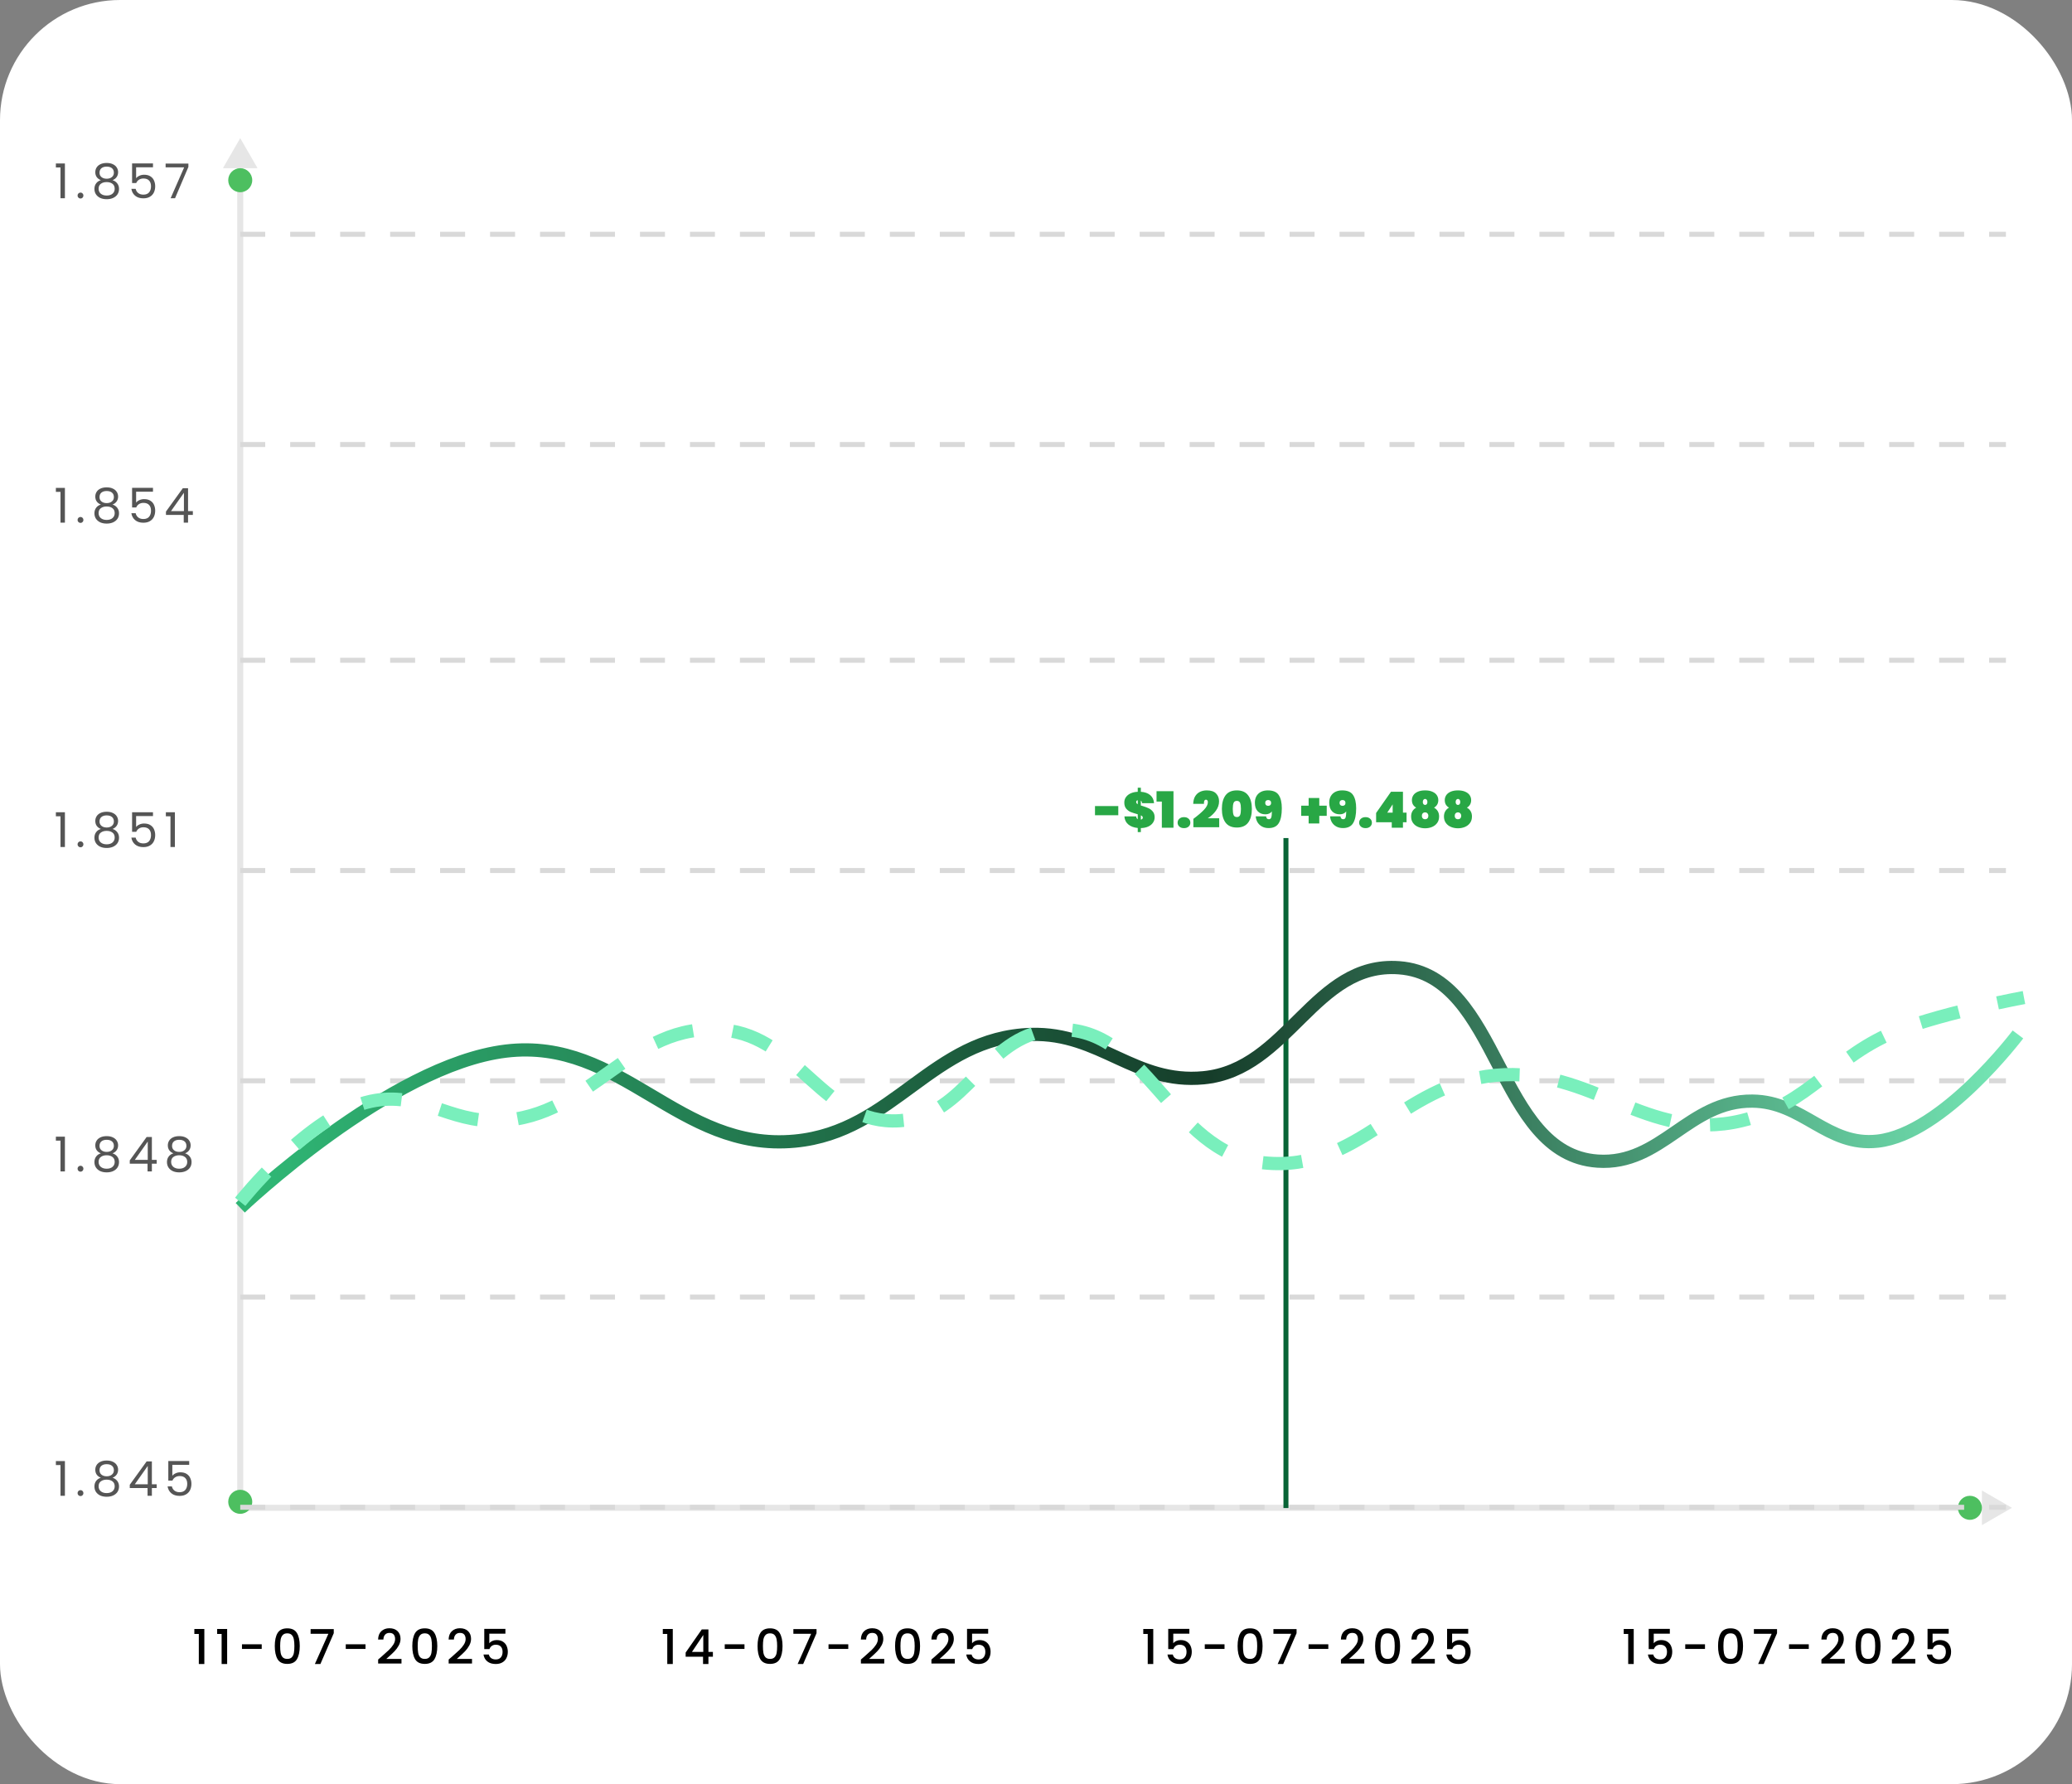<svg width="345" height="297" viewBox="0 0 345 297" fill="none" xmlns="http://www.w3.org/2000/svg">
<rect x="0" y="0" width="345" height="297" fill="#808080" stroke="none"/>
<rect width="345" height="297" rx="20" fill="white"/>
<path d="M9.304 243.88V243.216H10.808V249H10.072V243.88H9.304ZM13.411 249.048C13.272 249.048 13.155 249 13.059 248.904C12.963 248.808 12.915 248.691 12.915 248.552C12.915 248.413 12.963 248.296 13.059 248.2C13.155 248.104 13.272 248.056 13.411 248.056C13.544 248.056 13.656 248.104 13.746 248.2C13.842 248.296 13.89 248.413 13.89 248.552C13.89 248.691 13.842 248.808 13.746 248.904C13.656 249 13.544 249.048 13.411 249.048ZM16.794 245.992C16.495 245.875 16.266 245.704 16.106 245.48C15.946 245.256 15.866 244.984 15.866 244.664C15.866 244.376 15.938 244.117 16.082 243.888C16.226 243.653 16.439 243.469 16.722 243.336C17.01 243.197 17.357 243.128 17.762 243.128C18.168 243.128 18.512 243.197 18.794 243.336C19.082 243.469 19.298 243.653 19.442 243.888C19.591 244.117 19.666 244.376 19.666 244.664C19.666 244.973 19.584 245.245 19.418 245.48C19.253 245.709 19.026 245.88 18.738 245.992C19.069 246.093 19.33 246.272 19.522 246.528C19.72 246.779 19.818 247.083 19.818 247.44C19.818 247.787 19.733 248.091 19.562 248.352C19.392 248.608 19.149 248.808 18.834 248.952C18.525 249.091 18.168 249.16 17.762 249.16C17.357 249.16 17 249.091 16.69 248.952C16.386 248.808 16.149 248.608 15.978 248.352C15.807 248.091 15.722 247.787 15.722 247.44C15.722 247.083 15.818 246.776 16.01 246.52C16.202 246.264 16.463 246.088 16.794 245.992ZM18.962 244.752C18.962 244.427 18.855 244.176 18.642 244C18.429 243.824 18.136 243.736 17.762 243.736C17.394 243.736 17.104 243.824 16.89 244C16.677 244.176 16.57 244.429 16.57 244.76C16.57 245.059 16.68 245.299 16.898 245.48C17.122 245.661 17.41 245.752 17.762 245.752C18.119 245.752 18.407 245.661 18.626 245.48C18.85 245.293 18.962 245.051 18.962 244.752ZM17.762 246.312C17.367 246.312 17.045 246.405 16.794 246.592C16.544 246.773 16.418 247.048 16.418 247.416C16.418 247.757 16.538 248.032 16.778 248.24C17.023 248.448 17.352 248.552 17.762 248.552C18.173 248.552 18.498 248.448 18.738 248.24C18.978 248.032 19.098 247.757 19.098 247.416C19.098 247.059 18.976 246.787 18.73 246.6C18.485 246.408 18.162 246.312 17.762 246.312ZM21.609 247.712V247.16L24.417 243.272H25.289V247.08H26.089V247.712H25.289V249H24.569V247.712H21.609ZM24.601 244.032L22.449 247.08H24.601V244.032ZM31.504 243.848H28.696V245.672C28.819 245.501 29 245.363 29.24 245.256C29.48 245.144 29.739 245.088 30.016 245.088C30.459 245.088 30.819 245.181 31.096 245.368C31.374 245.549 31.571 245.787 31.688 246.08C31.811 246.368 31.872 246.675 31.872 247C31.872 247.384 31.8 247.728 31.656 248.032C31.512 248.336 31.291 248.576 30.992 248.752C30.699 248.928 30.334 249.016 29.896 249.016C29.336 249.016 28.883 248.872 28.536 248.584C28.19 248.296 27.979 247.912 27.904 247.432H28.616C28.686 247.736 28.832 247.973 29.056 248.144C29.28 248.315 29.563 248.4 29.904 248.4C30.326 248.4 30.643 248.275 30.856 248.024C31.07 247.768 31.176 247.432 31.176 247.016C31.176 246.6 31.07 246.28 30.856 246.056C30.643 245.827 30.328 245.712 29.912 245.712C29.63 245.712 29.382 245.781 29.168 245.92C28.96 246.053 28.808 246.237 28.712 246.472H28.024V243.208H31.504V243.848Z" fill="#555555"/>
<path d="M9.304 189.88V189.216H10.808V195H10.072V189.88H9.304ZM13.411 195.048C13.272 195.048 13.155 195 13.059 194.904C12.963 194.808 12.915 194.691 12.915 194.552C12.915 194.413 12.963 194.296 13.059 194.2C13.155 194.104 13.272 194.056 13.411 194.056C13.544 194.056 13.656 194.104 13.746 194.2C13.842 194.296 13.89 194.413 13.89 194.552C13.89 194.691 13.842 194.808 13.746 194.904C13.656 195 13.544 195.048 13.411 195.048ZM16.794 191.992C16.495 191.875 16.266 191.704 16.106 191.48C15.946 191.256 15.866 190.984 15.866 190.664C15.866 190.376 15.938 190.117 16.082 189.888C16.226 189.653 16.439 189.469 16.722 189.336C17.01 189.197 17.357 189.128 17.762 189.128C18.168 189.128 18.512 189.197 18.794 189.336C19.082 189.469 19.298 189.653 19.442 189.888C19.591 190.117 19.666 190.376 19.666 190.664C19.666 190.973 19.584 191.245 19.418 191.48C19.253 191.709 19.026 191.88 18.738 191.992C19.069 192.093 19.33 192.272 19.522 192.528C19.72 192.779 19.818 193.083 19.818 193.44C19.818 193.787 19.733 194.091 19.562 194.352C19.392 194.608 19.149 194.808 18.834 194.952C18.525 195.091 18.168 195.16 17.762 195.16C17.357 195.16 17 195.091 16.69 194.952C16.386 194.808 16.149 194.608 15.978 194.352C15.807 194.091 15.722 193.787 15.722 193.44C15.722 193.083 15.818 192.776 16.01 192.52C16.202 192.264 16.463 192.088 16.794 191.992ZM18.962 190.752C18.962 190.427 18.855 190.176 18.642 190C18.429 189.824 18.136 189.736 17.762 189.736C17.394 189.736 17.104 189.824 16.89 190C16.677 190.176 16.57 190.429 16.57 190.76C16.57 191.059 16.68 191.299 16.898 191.48C17.122 191.661 17.41 191.752 17.762 191.752C18.119 191.752 18.407 191.661 18.626 191.48C18.85 191.293 18.962 191.051 18.962 190.752ZM17.762 192.312C17.367 192.312 17.045 192.405 16.794 192.592C16.544 192.773 16.418 193.048 16.418 193.416C16.418 193.757 16.538 194.032 16.778 194.24C17.023 194.448 17.352 194.552 17.762 194.552C18.173 194.552 18.498 194.448 18.738 194.24C18.978 194.032 19.098 193.757 19.098 193.416C19.098 193.059 18.976 192.787 18.73 192.6C18.485 192.408 18.162 192.312 17.762 192.312ZM21.609 193.712V193.16L24.417 189.272H25.289V193.08H26.089V193.712H25.289V195H24.569V193.712H21.609ZM24.601 190.032L22.449 193.08H24.601V190.032ZM28.872 191.992C28.574 191.875 28.344 191.704 28.184 191.48C28.024 191.256 27.944 190.984 27.944 190.664C27.944 190.376 28.016 190.117 28.16 189.888C28.304 189.653 28.518 189.469 28.8 189.336C29.088 189.197 29.435 189.128 29.84 189.128C30.246 189.128 30.59 189.197 30.872 189.336C31.16 189.469 31.376 189.653 31.52 189.888C31.67 190.117 31.744 190.376 31.744 190.664C31.744 190.973 31.662 191.245 31.496 191.48C31.331 191.709 31.104 191.88 30.816 191.992C31.147 192.093 31.408 192.272 31.6 192.528C31.798 192.779 31.896 193.083 31.896 193.44C31.896 193.787 31.811 194.091 31.64 194.352C31.47 194.608 31.227 194.808 30.912 194.952C30.603 195.091 30.246 195.16 29.84 195.16C29.435 195.16 29.078 195.091 28.768 194.952C28.464 194.808 28.227 194.608 28.056 194.352C27.886 194.091 27.8 193.787 27.8 193.44C27.8 193.083 27.896 192.776 28.088 192.52C28.28 192.264 28.542 192.088 28.872 191.992ZM31.04 190.752C31.04 190.427 30.934 190.176 30.72 190C30.507 189.824 30.214 189.736 29.84 189.736C29.472 189.736 29.182 189.824 28.968 190C28.755 190.176 28.648 190.429 28.648 190.76C28.648 191.059 28.758 191.299 28.976 191.48C29.2 191.661 29.488 191.752 29.84 191.752C30.198 191.752 30.486 191.661 30.704 191.48C30.928 191.293 31.04 191.051 31.04 190.752ZM29.84 192.312C29.446 192.312 29.123 192.405 28.872 192.592C28.622 192.773 28.496 193.048 28.496 193.416C28.496 193.757 28.616 194.032 28.856 194.24C29.102 194.448 29.43 194.552 29.84 194.552C30.251 194.552 30.576 194.448 30.816 194.24C31.056 194.032 31.176 193.757 31.176 193.416C31.176 193.059 31.054 192.787 30.808 192.6C30.563 192.408 30.24 192.312 29.84 192.312Z" fill="#555555"/>
<path d="M9.304 135.88V135.216H10.808V141H10.072V135.88H9.304ZM13.411 141.048C13.272 141.048 13.155 141 13.059 140.904C12.963 140.808 12.915 140.691 12.915 140.552C12.915 140.413 12.963 140.296 13.059 140.2C13.155 140.104 13.272 140.056 13.411 140.056C13.544 140.056 13.656 140.104 13.746 140.2C13.842 140.296 13.89 140.413 13.89 140.552C13.89 140.691 13.842 140.808 13.746 140.904C13.656 141 13.544 141.048 13.411 141.048ZM16.794 137.992C16.495 137.875 16.266 137.704 16.106 137.48C15.946 137.256 15.866 136.984 15.866 136.664C15.866 136.376 15.938 136.117 16.082 135.888C16.226 135.653 16.439 135.469 16.722 135.336C17.01 135.197 17.357 135.128 17.762 135.128C18.168 135.128 18.512 135.197 18.794 135.336C19.082 135.469 19.298 135.653 19.442 135.888C19.591 136.117 19.666 136.376 19.666 136.664C19.666 136.973 19.584 137.245 19.418 137.48C19.253 137.709 19.026 137.88 18.738 137.992C19.069 138.093 19.33 138.272 19.522 138.528C19.72 138.779 19.818 139.083 19.818 139.44C19.818 139.787 19.733 140.091 19.562 140.352C19.392 140.608 19.149 140.808 18.834 140.952C18.525 141.091 18.168 141.16 17.762 141.16C17.357 141.16 17 141.091 16.69 140.952C16.386 140.808 16.149 140.608 15.978 140.352C15.807 140.091 15.722 139.787 15.722 139.44C15.722 139.083 15.818 138.776 16.01 138.52C16.202 138.264 16.463 138.088 16.794 137.992ZM18.962 136.752C18.962 136.427 18.855 136.176 18.642 136C18.429 135.824 18.136 135.736 17.762 135.736C17.394 135.736 17.104 135.824 16.89 136C16.677 136.176 16.57 136.429 16.57 136.76C16.57 137.059 16.68 137.299 16.898 137.48C17.122 137.661 17.41 137.752 17.762 137.752C18.119 137.752 18.407 137.661 18.626 137.48C18.85 137.293 18.962 137.051 18.962 136.752ZM17.762 138.312C17.367 138.312 17.045 138.405 16.794 138.592C16.544 138.773 16.418 139.048 16.418 139.416C16.418 139.757 16.538 140.032 16.778 140.24C17.023 140.448 17.352 140.552 17.762 140.552C18.173 140.552 18.498 140.448 18.738 140.24C18.978 140.032 19.098 139.757 19.098 139.416C19.098 139.059 18.976 138.787 18.73 138.6C18.485 138.408 18.162 138.312 17.762 138.312ZM25.473 135.848H22.665V137.672C22.788 137.501 22.969 137.363 23.209 137.256C23.449 137.144 23.708 137.088 23.985 137.088C24.428 137.088 24.788 137.181 25.065 137.368C25.342 137.549 25.54 137.787 25.657 138.08C25.78 138.368 25.841 138.675 25.841 139C25.841 139.384 25.769 139.728 25.625 140.032C25.481 140.336 25.26 140.576 24.961 140.752C24.668 140.928 24.302 141.016 23.865 141.016C23.305 141.016 22.852 140.872 22.505 140.584C22.158 140.296 21.948 139.912 21.873 139.432H22.585C22.654 139.736 22.801 139.973 23.025 140.144C23.249 140.315 23.532 140.4 23.873 140.4C24.294 140.4 24.612 140.275 24.825 140.024C25.038 139.768 25.145 139.432 25.145 139.016C25.145 138.6 25.038 138.28 24.825 138.056C24.612 137.827 24.297 137.712 23.881 137.712C23.598 137.712 23.35 137.781 23.137 137.92C22.929 138.053 22.777 138.237 22.681 138.472H21.993V135.208H25.473V135.848ZM27.616 135.88V135.216H29.12V141H28.384V135.88H27.616Z" fill="#555555"/>
<path d="M9.304 81.88V81.216H10.808V87H10.072V81.88H9.304ZM13.411 87.048C13.272 87.048 13.155 87 13.059 86.904C12.963 86.808 12.915 86.691 12.915 86.552C12.915 86.413 12.963 86.296 13.059 86.2C13.155 86.104 13.272 86.056 13.411 86.056C13.544 86.056 13.656 86.104 13.746 86.2C13.842 86.296 13.89 86.413 13.89 86.552C13.89 86.691 13.842 86.808 13.746 86.904C13.656 87 13.544 87.048 13.411 87.048ZM16.794 83.992C16.495 83.875 16.266 83.704 16.106 83.48C15.946 83.256 15.866 82.984 15.866 82.664C15.866 82.376 15.938 82.117 16.082 81.888C16.226 81.653 16.439 81.469 16.722 81.336C17.01 81.197 17.357 81.128 17.762 81.128C18.168 81.128 18.512 81.197 18.794 81.336C19.082 81.469 19.298 81.653 19.442 81.888C19.591 82.117 19.666 82.376 19.666 82.664C19.666 82.973 19.584 83.245 19.418 83.48C19.253 83.709 19.026 83.88 18.738 83.992C19.069 84.093 19.33 84.272 19.522 84.528C19.72 84.779 19.818 85.083 19.818 85.44C19.818 85.787 19.733 86.091 19.562 86.352C19.392 86.608 19.149 86.808 18.834 86.952C18.525 87.091 18.168 87.16 17.762 87.16C17.357 87.16 17 87.091 16.69 86.952C16.386 86.808 16.149 86.608 15.978 86.352C15.807 86.091 15.722 85.787 15.722 85.44C15.722 85.083 15.818 84.776 16.01 84.52C16.202 84.264 16.463 84.088 16.794 83.992ZM18.962 82.752C18.962 82.427 18.855 82.176 18.642 82C18.429 81.824 18.136 81.736 17.762 81.736C17.394 81.736 17.104 81.824 16.89 82C16.677 82.176 16.57 82.429 16.57 82.76C16.57 83.059 16.68 83.299 16.898 83.48C17.122 83.661 17.41 83.752 17.762 83.752C18.119 83.752 18.407 83.661 18.626 83.48C18.85 83.293 18.962 83.051 18.962 82.752ZM17.762 84.312C17.367 84.312 17.045 84.405 16.794 84.592C16.544 84.773 16.418 85.048 16.418 85.416C16.418 85.757 16.538 86.032 16.778 86.24C17.023 86.448 17.352 86.552 17.762 86.552C18.173 86.552 18.498 86.448 18.738 86.24C18.978 86.032 19.098 85.757 19.098 85.416C19.098 85.059 18.976 84.787 18.73 84.6C18.485 84.408 18.162 84.312 17.762 84.312ZM25.473 81.848H22.665V83.672C22.788 83.501 22.969 83.363 23.209 83.256C23.449 83.144 23.708 83.088 23.985 83.088C24.428 83.088 24.788 83.181 25.065 83.368C25.342 83.549 25.54 83.787 25.657 84.08C25.78 84.368 25.841 84.675 25.841 85C25.841 85.384 25.769 85.728 25.625 86.032C25.481 86.336 25.26 86.576 24.961 86.752C24.668 86.928 24.302 87.016 23.865 87.016C23.305 87.016 22.852 86.872 22.505 86.584C22.158 86.296 21.948 85.912 21.873 85.432H22.585C22.654 85.736 22.801 85.973 23.025 86.144C23.249 86.315 23.532 86.4 23.873 86.4C24.294 86.4 24.612 86.275 24.825 86.024C25.038 85.768 25.145 85.432 25.145 85.016C25.145 84.6 25.038 84.28 24.825 84.056C24.612 83.827 24.297 83.712 23.881 83.712C23.598 83.712 23.35 83.781 23.137 83.92C22.929 84.053 22.777 84.237 22.681 84.472H21.993V81.208H25.473V81.848ZM27.633 85.712V85.16L30.441 81.272H31.312V85.08H32.112V85.712H31.312V87H30.593V85.712H27.633ZM30.625 82.032L28.473 85.08H30.625V82.032Z" fill="#555555"/>
<path d="M9.304 27.88V27.216H10.808V33H10.072V27.88H9.304ZM13.411 33.048C13.272 33.048 13.155 33 13.059 32.904C12.963 32.808 12.915 32.691 12.915 32.552C12.915 32.413 12.963 32.296 13.059 32.2C13.155 32.104 13.272 32.056 13.411 32.056C13.544 32.056 13.656 32.104 13.746 32.2C13.842 32.296 13.89 32.413 13.89 32.552C13.89 32.691 13.842 32.808 13.746 32.904C13.656 33 13.544 33.048 13.411 33.048ZM16.794 29.992C16.495 29.875 16.266 29.704 16.106 29.48C15.946 29.256 15.866 28.984 15.866 28.664C15.866 28.376 15.938 28.117 16.082 27.888C16.226 27.653 16.439 27.469 16.722 27.336C17.01 27.197 17.357 27.128 17.762 27.128C18.168 27.128 18.512 27.197 18.794 27.336C19.082 27.469 19.298 27.653 19.442 27.888C19.591 28.117 19.666 28.376 19.666 28.664C19.666 28.973 19.584 29.245 19.418 29.48C19.253 29.709 19.026 29.88 18.738 29.992C19.069 30.093 19.33 30.272 19.522 30.528C19.72 30.779 19.818 31.083 19.818 31.44C19.818 31.787 19.733 32.091 19.562 32.352C19.392 32.608 19.149 32.808 18.834 32.952C18.525 33.091 18.168 33.16 17.762 33.16C17.357 33.16 17 33.091 16.69 32.952C16.386 32.808 16.149 32.608 15.978 32.352C15.807 32.091 15.722 31.787 15.722 31.44C15.722 31.083 15.818 30.776 16.01 30.52C16.202 30.264 16.463 30.088 16.794 29.992ZM18.962 28.752C18.962 28.427 18.855 28.176 18.642 28C18.429 27.824 18.136 27.736 17.762 27.736C17.394 27.736 17.104 27.824 16.89 28C16.677 28.176 16.57 28.429 16.57 28.76C16.57 29.059 16.68 29.299 16.898 29.48C17.122 29.661 17.41 29.752 17.762 29.752C18.119 29.752 18.407 29.661 18.626 29.48C18.85 29.293 18.962 29.051 18.962 28.752ZM17.762 30.312C17.367 30.312 17.045 30.405 16.794 30.592C16.544 30.773 16.418 31.048 16.418 31.416C16.418 31.757 16.538 32.032 16.778 32.24C17.023 32.448 17.352 32.552 17.762 32.552C18.173 32.552 18.498 32.448 18.738 32.24C18.978 32.032 19.098 31.757 19.098 31.416C19.098 31.059 18.976 30.787 18.73 30.6C18.485 30.408 18.162 30.312 17.762 30.312ZM25.473 27.848H22.665V29.672C22.788 29.501 22.969 29.363 23.209 29.256C23.449 29.144 23.708 29.088 23.985 29.088C24.428 29.088 24.788 29.181 25.065 29.368C25.342 29.549 25.54 29.787 25.657 30.08C25.78 30.368 25.841 30.675 25.841 31C25.841 31.384 25.769 31.728 25.625 32.032C25.481 32.336 25.26 32.576 24.961 32.752C24.668 32.928 24.302 33.016 23.865 33.016C23.305 33.016 22.852 32.872 22.505 32.584C22.158 32.296 21.948 31.912 21.873 31.432H22.585C22.654 31.736 22.801 31.973 23.025 32.144C23.249 32.315 23.532 32.4 23.873 32.4C24.294 32.4 24.612 32.275 24.825 32.024C25.038 31.768 25.145 31.432 25.145 31.016C25.145 30.6 25.038 30.28 24.825 30.056C24.612 29.827 24.297 29.712 23.881 29.712C23.598 29.712 23.35 29.781 23.137 29.92C22.929 30.053 22.777 30.237 22.681 30.472H21.993V27.208H25.473V27.848ZM31.369 27.784L29.145 33H28.409L30.665 27.856H27.576V27.232H31.369V27.784Z" fill="#555555"/>
<path d="M32.36 272V271.168H34.024V277H33.104V272H32.36ZM36.157 272V271.168H37.821V277H36.901V272H36.157ZM43.578 273.72V274.488H40.29V273.72H43.578ZM45.753 274.008C45.753 273.085 45.908 272.365 46.217 271.848C46.532 271.325 47.071 271.064 47.833 271.064C48.596 271.064 49.132 271.325 49.441 271.848C49.756 272.365 49.913 273.085 49.913 274.008C49.913 274.941 49.756 275.672 49.441 276.2C49.132 276.723 48.596 276.984 47.833 276.984C47.071 276.984 46.532 276.723 46.217 276.2C45.908 275.672 45.753 274.941 45.753 274.008ZM49.017 274.008C49.017 273.576 48.988 273.211 48.929 272.912C48.876 272.613 48.764 272.371 48.593 272.184C48.423 271.992 48.169 271.896 47.833 271.896C47.497 271.896 47.244 271.992 47.073 272.184C46.903 272.371 46.788 272.613 46.729 272.912C46.676 273.211 46.649 273.576 46.649 274.008C46.649 274.456 46.676 274.832 46.729 275.136C46.783 275.44 46.895 275.685 47.065 275.872C47.241 276.059 47.497 276.152 47.833 276.152C48.169 276.152 48.423 276.059 48.593 275.872C48.769 275.685 48.884 275.44 48.937 275.136C48.991 274.832 49.017 274.456 49.017 274.008ZM55.574 271.872L53.35 277H52.43L54.678 271.968H51.718V271.192H55.574V271.872ZM60.859 273.72V274.488H57.571V273.72H60.859ZM63.539 275.76C64.051 275.317 64.453 274.955 64.747 274.672C65.045 274.384 65.293 274.085 65.491 273.776C65.688 273.467 65.787 273.157 65.787 272.848C65.787 272.528 65.709 272.277 65.555 272.096C65.405 271.915 65.168 271.824 64.843 271.824C64.528 271.824 64.283 271.925 64.107 272.128C63.936 272.325 63.845 272.592 63.835 272.928H62.955C62.971 272.32 63.152 271.856 63.499 271.536C63.851 271.211 64.296 271.048 64.835 271.048C65.416 271.048 65.869 271.208 66.195 271.528C66.525 271.848 66.691 272.275 66.691 272.808C66.691 273.192 66.592 273.563 66.395 273.92C66.203 274.272 65.971 274.589 65.699 274.872C65.432 275.149 65.091 275.472 64.675 275.84L64.315 276.16H66.851V276.92H62.963V276.256L63.539 275.76ZM68.652 274.008C68.652 273.085 68.806 272.365 69.116 271.848C69.43 271.325 69.969 271.064 70.732 271.064C71.495 271.064 72.031 271.325 72.34 271.848C72.654 272.365 72.812 273.085 72.812 274.008C72.812 274.941 72.654 275.672 72.34 276.2C72.031 276.723 71.495 276.984 70.732 276.984C69.969 276.984 69.43 276.723 69.116 276.2C68.806 275.672 68.652 274.941 68.652 274.008ZM71.916 274.008C71.916 273.576 71.886 273.211 71.828 272.912C71.775 272.613 71.662 272.371 71.492 272.184C71.321 271.992 71.068 271.896 70.732 271.896C70.396 271.896 70.142 271.992 69.972 272.184C69.801 272.371 69.686 272.613 69.628 272.912C69.575 273.211 69.548 273.576 69.548 274.008C69.548 274.456 69.575 274.832 69.628 275.136C69.681 275.44 69.793 275.685 69.964 275.872C70.14 276.059 70.396 276.152 70.732 276.152C71.068 276.152 71.321 276.059 71.492 275.872C71.668 275.685 71.782 275.44 71.836 275.136C71.889 274.832 71.916 274.456 71.916 274.008ZM75.281 275.76C75.793 275.317 76.195 274.955 76.489 274.672C76.787 274.384 77.035 274.085 77.233 273.776C77.43 273.467 77.529 273.157 77.529 272.848C77.529 272.528 77.451 272.277 77.297 272.096C77.147 271.915 76.91 271.824 76.585 271.824C76.27 271.824 76.025 271.925 75.849 272.128C75.678 272.325 75.588 272.592 75.577 272.928H74.697C74.713 272.32 74.894 271.856 75.241 271.536C75.593 271.211 76.038 271.048 76.577 271.048C77.158 271.048 77.612 271.208 77.937 271.528C78.267 271.848 78.433 272.275 78.433 272.808C78.433 273.192 78.334 273.563 78.137 273.92C77.945 274.272 77.713 274.589 77.441 274.872C77.174 275.149 76.833 275.472 76.417 275.84L76.057 276.16H78.593V276.92H74.705V276.256L75.281 275.76ZM84.154 271.952H81.474V273.544C81.586 273.395 81.751 273.269 81.97 273.168C82.194 273.067 82.431 273.016 82.682 273.016C83.13 273.016 83.493 273.112 83.77 273.304C84.053 273.496 84.253 273.739 84.37 274.032C84.493 274.325 84.554 274.635 84.554 274.96C84.554 275.355 84.477 275.707 84.322 276.016C84.173 276.32 83.946 276.56 83.642 276.736C83.343 276.912 82.975 277 82.538 277C81.957 277 81.49 276.856 81.138 276.568C80.786 276.28 80.575 275.899 80.506 275.424H81.394C81.453 275.675 81.583 275.875 81.786 276.024C81.989 276.168 82.242 276.24 82.546 276.24C82.925 276.24 83.207 276.125 83.394 275.896C83.586 275.667 83.682 275.363 83.682 274.984C83.682 274.6 83.586 274.307 83.394 274.104C83.202 273.896 82.919 273.792 82.546 273.792C82.285 273.792 82.063 273.859 81.882 273.992C81.706 274.12 81.578 274.296 81.498 274.52H80.634V271.152H84.154V271.952Z" fill="black"/>
<path d="M110.36 272V271.168H112.024V277H111.104V272H110.36ZM114.165 275.784V275.096L116.853 271.24H117.957V274.992H118.701V275.784H117.957V277H117.061V275.784H114.165ZM117.101 272.168L115.213 274.992H117.101V272.168ZM123.961 273.72V274.488H120.673V273.72H123.961ZM126.136 274.008C126.136 273.085 126.291 272.365 126.6 271.848C126.915 271.325 127.454 271.064 128.216 271.064C128.979 271.064 129.515 271.325 129.824 271.848C130.139 272.365 130.296 273.085 130.296 274.008C130.296 274.941 130.139 275.672 129.824 276.2C129.515 276.723 128.979 276.984 128.216 276.984C127.454 276.984 126.915 276.723 126.6 276.2C126.291 275.672 126.136 274.941 126.136 274.008ZM129.4 274.008C129.4 273.576 129.371 273.211 129.312 272.912C129.259 272.613 129.147 272.371 128.976 272.184C128.806 271.992 128.552 271.896 128.216 271.896C127.88 271.896 127.627 271.992 127.456 272.184C127.286 272.371 127.171 272.613 127.112 272.912C127.059 273.211 127.032 273.576 127.032 274.008C127.032 274.456 127.059 274.832 127.112 275.136C127.166 275.44 127.278 275.685 127.448 275.872C127.624 276.059 127.88 276.152 128.216 276.152C128.552 276.152 128.806 276.059 128.976 275.872C129.152 275.685 129.267 275.44 129.32 275.136C129.374 274.832 129.4 274.456 129.4 274.008ZM135.957 271.872L133.733 277H132.813L135.061 271.968H132.101V271.192H135.957V271.872ZM141.242 273.72V274.488H137.954V273.72H141.242ZM143.922 275.76C144.434 275.317 144.836 274.955 145.13 274.672C145.428 274.384 145.676 274.085 145.874 273.776C146.071 273.467 146.17 273.157 146.17 272.848C146.17 272.528 146.092 272.277 145.938 272.096C145.788 271.915 145.551 271.824 145.226 271.824C144.911 271.824 144.666 271.925 144.49 272.128C144.319 272.325 144.228 272.592 144.218 272.928H143.338C143.354 272.32 143.535 271.856 143.882 271.536C144.234 271.211 144.679 271.048 145.218 271.048C145.799 271.048 146.252 271.208 146.578 271.528C146.908 271.848 147.074 272.275 147.074 272.808C147.074 273.192 146.975 273.563 146.778 273.92C146.586 274.272 146.354 274.589 146.082 274.872C145.815 275.149 145.474 275.472 145.058 275.84L144.698 276.16H147.234V276.92H143.346V276.256L143.922 275.76ZM149.035 274.008C149.035 273.085 149.189 272.365 149.499 271.848C149.813 271.325 150.352 271.064 151.115 271.064C151.877 271.064 152.413 271.325 152.723 271.848C153.037 272.365 153.195 273.085 153.195 274.008C153.195 274.941 153.037 275.672 152.723 276.2C152.413 276.723 151.877 276.984 151.115 276.984C150.352 276.984 149.813 276.723 149.499 276.2C149.189 275.672 149.035 274.941 149.035 274.008ZM152.299 274.008C152.299 273.576 152.269 273.211 152.211 272.912C152.157 272.613 152.045 272.371 151.875 272.184C151.704 271.992 151.451 271.896 151.115 271.896C150.779 271.896 150.525 271.992 150.355 272.184C150.184 272.371 150.069 272.613 150.011 272.912C149.957 273.211 149.931 273.576 149.931 274.008C149.931 274.456 149.957 274.832 150.011 275.136C150.064 275.44 150.176 275.685 150.347 275.872C150.523 276.059 150.779 276.152 151.115 276.152C151.451 276.152 151.704 276.059 151.875 275.872C152.051 275.685 152.165 275.44 152.219 275.136C152.272 274.832 152.299 274.456 152.299 274.008ZM155.664 275.76C156.176 275.317 156.578 274.955 156.872 274.672C157.17 274.384 157.418 274.085 157.616 273.776C157.813 273.467 157.912 273.157 157.912 272.848C157.912 272.528 157.834 272.277 157.68 272.096C157.53 271.915 157.293 271.824 156.968 271.824C156.653 271.824 156.408 271.925 156.232 272.128C156.061 272.325 155.97 272.592 155.96 272.928H155.08C155.096 272.32 155.277 271.856 155.624 271.536C155.976 271.211 156.421 271.048 156.96 271.048C157.541 271.048 157.994 271.208 158.32 271.528C158.65 271.848 158.816 272.275 158.816 272.808C158.816 273.192 158.717 273.563 158.52 273.92C158.328 274.272 158.096 274.589 157.824 274.872C157.557 275.149 157.216 275.472 156.8 275.84L156.44 276.16H158.976V276.92H155.088V276.256L155.664 275.76ZM164.537 271.952H161.857V273.544C161.969 273.395 162.134 273.269 162.353 273.168C162.577 273.067 162.814 273.016 163.065 273.016C163.513 273.016 163.876 273.112 164.153 273.304C164.436 273.496 164.636 273.739 164.753 274.032C164.876 274.325 164.937 274.635 164.937 274.96C164.937 275.355 164.86 275.707 164.705 276.016C164.556 276.32 164.329 276.56 164.025 276.736C163.726 276.912 163.358 277 162.921 277C162.34 277 161.873 276.856 161.521 276.568C161.169 276.28 160.958 275.899 160.889 275.424H161.777C161.836 275.675 161.966 275.875 162.169 276.024C162.372 276.168 162.625 276.24 162.929 276.24C163.308 276.24 163.59 276.125 163.777 275.896C163.969 275.667 164.065 275.363 164.065 274.984C164.065 274.6 163.969 274.307 163.777 274.104C163.585 273.896 163.302 273.792 162.929 273.792C162.668 273.792 162.446 273.859 162.265 273.992C162.089 274.12 161.961 274.296 161.881 274.52H161.017V271.152H164.537V271.952Z" fill="black"/>
<path d="M270.36 272V271.168H272.024V277H271.104V272H270.36ZM278.037 271.952H275.357V273.544C275.469 273.395 275.634 273.269 275.853 273.168C276.077 273.067 276.314 273.016 276.565 273.016C277.013 273.016 277.376 273.112 277.653 273.304C277.936 273.496 278.136 273.739 278.253 274.032C278.376 274.325 278.437 274.635 278.437 274.96C278.437 275.355 278.36 275.707 278.205 276.016C278.056 276.32 277.829 276.56 277.525 276.736C277.226 276.912 276.858 277 276.421 277C275.84 277 275.373 276.856 275.021 276.568C274.669 276.28 274.458 275.899 274.389 275.424H275.277C275.336 275.675 275.466 275.875 275.669 276.024C275.872 276.168 276.125 276.24 276.429 276.24C276.808 276.24 277.09 276.125 277.277 275.896C277.469 275.667 277.565 275.363 277.565 274.984C277.565 274.6 277.469 274.307 277.277 274.104C277.085 273.896 276.802 273.792 276.429 273.792C276.168 273.792 275.946 273.859 275.765 273.992C275.589 274.12 275.461 274.296 275.381 274.52H274.517V271.152H278.037V271.952ZM283.89 273.72V274.488H280.602V273.72H283.89ZM286.066 274.008C286.066 273.085 286.221 272.365 286.53 271.848C286.845 271.325 287.383 271.064 288.146 271.064C288.909 271.064 289.445 271.325 289.754 271.848C290.069 272.365 290.226 273.085 290.226 274.008C290.226 274.941 290.069 275.672 289.754 276.2C289.445 276.723 288.909 276.984 288.146 276.984C287.383 276.984 286.845 276.723 286.53 276.2C286.221 275.672 286.066 274.941 286.066 274.008ZM289.33 274.008C289.33 273.576 289.301 273.211 289.242 272.912C289.189 272.613 289.077 272.371 288.906 272.184C288.735 271.992 288.482 271.896 288.146 271.896C287.81 271.896 287.557 271.992 287.386 272.184C287.215 272.371 287.101 272.613 287.042 272.912C286.989 273.211 286.962 273.576 286.962 274.008C286.962 274.456 286.989 274.832 287.042 275.136C287.095 275.44 287.207 275.685 287.378 275.872C287.554 276.059 287.81 276.152 288.146 276.152C288.482 276.152 288.735 276.059 288.906 275.872C289.082 275.685 289.197 275.44 289.25 275.136C289.303 274.832 289.33 274.456 289.33 274.008ZM295.887 271.872L293.663 277H292.743L294.991 271.968H292.031V271.192H295.887V271.872ZM301.172 273.72V274.488H297.884V273.72H301.172ZM303.851 275.76C304.363 275.317 304.766 274.955 305.059 274.672C305.358 274.384 305.606 274.085 305.803 273.776C306.001 273.467 306.099 273.157 306.099 272.848C306.099 272.528 306.022 272.277 305.867 272.096C305.718 271.915 305.481 271.824 305.155 271.824C304.841 271.824 304.595 271.925 304.419 272.128C304.249 272.325 304.158 272.592 304.147 272.928H303.267C303.283 272.32 303.465 271.856 303.811 271.536C304.163 271.211 304.609 271.048 305.147 271.048C305.729 271.048 306.182 271.208 306.507 271.528C306.838 271.848 307.003 272.275 307.003 272.808C307.003 273.192 306.905 273.563 306.707 273.92C306.515 274.272 306.283 274.589 306.011 274.872C305.745 275.149 305.403 275.472 304.987 275.84L304.627 276.16H307.163V276.92H303.275V276.256L303.851 275.76ZM308.964 274.008C308.964 273.085 309.119 272.365 309.428 271.848C309.743 271.325 310.282 271.064 311.044 271.064C311.807 271.064 312.343 271.325 312.652 271.848C312.967 272.365 313.124 273.085 313.124 274.008C313.124 274.941 312.967 275.672 312.652 276.2C312.343 276.723 311.807 276.984 311.044 276.984C310.282 276.984 309.743 276.723 309.428 276.2C309.119 275.672 308.964 274.941 308.964 274.008ZM312.228 274.008C312.228 273.576 312.199 273.211 312.14 272.912C312.087 272.613 311.975 272.371 311.804 272.184C311.634 271.992 311.38 271.896 311.044 271.896C310.708 271.896 310.455 271.992 310.284 272.184C310.114 272.371 309.999 272.613 309.94 272.912C309.887 273.211 309.86 273.576 309.86 274.008C309.86 274.456 309.887 274.832 309.94 275.136C309.994 275.44 310.106 275.685 310.276 275.872C310.452 276.059 310.708 276.152 311.044 276.152C311.38 276.152 311.634 276.059 311.804 275.872C311.98 275.685 312.095 275.44 312.148 275.136C312.202 274.832 312.228 274.456 312.228 274.008ZM315.593 275.76C316.105 275.317 316.508 274.955 316.801 274.672C317.1 274.384 317.348 274.085 317.545 273.776C317.743 273.467 317.841 273.157 317.841 272.848C317.841 272.528 317.764 272.277 317.609 272.096C317.46 271.915 317.223 271.824 316.897 271.824C316.583 271.824 316.337 271.925 316.161 272.128C315.991 272.325 315.9 272.592 315.889 272.928H315.009C315.025 272.32 315.207 271.856 315.553 271.536C315.905 271.211 316.351 271.048 316.889 271.048C317.471 271.048 317.924 271.208 318.249 271.528C318.58 271.848 318.745 272.275 318.745 272.808C318.745 273.192 318.647 273.563 318.449 273.92C318.257 274.272 318.025 274.589 317.753 274.872C317.487 275.149 317.145 275.472 316.729 275.84L316.369 276.16H318.905V276.92H315.017V276.256L315.593 275.76ZM324.467 271.952H321.787V273.544C321.899 273.395 322.064 273.269 322.283 273.168C322.507 273.067 322.744 273.016 322.995 273.016C323.443 273.016 323.805 273.112 324.083 273.304C324.365 273.496 324.565 273.739 324.683 274.032C324.805 274.325 324.867 274.635 324.867 274.96C324.867 275.355 324.789 275.707 324.635 276.016C324.485 276.32 324.259 276.56 323.955 276.736C323.656 276.912 323.288 277 322.851 277C322.269 277 321.803 276.856 321.451 276.568C321.099 276.28 320.888 275.899 320.819 275.424H321.707C321.765 275.675 321.896 275.875 322.099 276.024C322.301 276.168 322.555 276.24 322.859 276.24C323.237 276.24 323.52 276.125 323.707 275.896C323.899 275.667 323.995 275.363 323.995 274.984C323.995 274.6 323.899 274.307 323.707 274.104C323.515 273.896 323.232 273.792 322.859 273.792C322.597 273.792 322.376 273.859 322.195 273.992C322.019 274.12 321.891 274.296 321.811 274.52H320.947V271.152H324.467V271.952Z" fill="black"/>
<path d="M190.36 272V271.168H192.024V277H191.104V272H190.36ZM198.037 271.952H195.357V273.544C195.469 273.395 195.634 273.269 195.853 273.168C196.077 273.067 196.314 273.016 196.565 273.016C197.013 273.016 197.376 273.112 197.653 273.304C197.936 273.496 198.136 273.739 198.253 274.032C198.376 274.325 198.437 274.635 198.437 274.96C198.437 275.355 198.36 275.707 198.205 276.016C198.056 276.32 197.829 276.56 197.525 276.736C197.226 276.912 196.858 277 196.421 277C195.84 277 195.373 276.856 195.021 276.568C194.669 276.28 194.458 275.899 194.389 275.424H195.277C195.336 275.675 195.466 275.875 195.669 276.024C195.872 276.168 196.125 276.24 196.429 276.24C196.808 276.24 197.09 276.125 197.277 275.896C197.469 275.667 197.565 275.363 197.565 274.984C197.565 274.6 197.469 274.307 197.277 274.104C197.085 273.896 196.802 273.792 196.429 273.792C196.168 273.792 195.946 273.859 195.765 273.992C195.589 274.12 195.461 274.296 195.381 274.52H194.517V271.152H198.037V271.952ZM203.89 273.72V274.488H200.602V273.72H203.89ZM206.066 274.008C206.066 273.085 206.221 272.365 206.53 271.848C206.845 271.325 207.383 271.064 208.146 271.064C208.909 271.064 209.445 271.325 209.754 271.848C210.069 272.365 210.226 273.085 210.226 274.008C210.226 274.941 210.069 275.672 209.754 276.2C209.445 276.723 208.909 276.984 208.146 276.984C207.383 276.984 206.845 276.723 206.53 276.2C206.221 275.672 206.066 274.941 206.066 274.008ZM209.33 274.008C209.33 273.576 209.301 273.211 209.242 272.912C209.189 272.613 209.077 272.371 208.906 272.184C208.735 271.992 208.482 271.896 208.146 271.896C207.81 271.896 207.557 271.992 207.386 272.184C207.215 272.371 207.101 272.613 207.042 272.912C206.989 273.211 206.962 273.576 206.962 274.008C206.962 274.456 206.989 274.832 207.042 275.136C207.095 275.44 207.207 275.685 207.378 275.872C207.554 276.059 207.81 276.152 208.146 276.152C208.482 276.152 208.735 276.059 208.906 275.872C209.082 275.685 209.197 275.44 209.25 275.136C209.303 274.832 209.33 274.456 209.33 274.008ZM215.887 271.872L213.663 277H212.743L214.991 271.968H212.031V271.192H215.887V271.872ZM221.172 273.72V274.488H217.884V273.72H221.172ZM223.851 275.76C224.363 275.317 224.766 274.955 225.059 274.672C225.358 274.384 225.606 274.085 225.803 273.776C226.001 273.467 226.099 273.157 226.099 272.848C226.099 272.528 226.022 272.277 225.867 272.096C225.718 271.915 225.481 271.824 225.155 271.824C224.841 271.824 224.595 271.925 224.419 272.128C224.249 272.325 224.158 272.592 224.147 272.928H223.267C223.283 272.32 223.465 271.856 223.811 271.536C224.163 271.211 224.609 271.048 225.147 271.048C225.729 271.048 226.182 271.208 226.507 271.528C226.838 271.848 227.003 272.275 227.003 272.808C227.003 273.192 226.905 273.563 226.707 273.92C226.515 274.272 226.283 274.589 226.011 274.872C225.745 275.149 225.403 275.472 224.987 275.84L224.627 276.16H227.163V276.92H223.275V276.256L223.851 275.76ZM228.964 274.008C228.964 273.085 229.119 272.365 229.428 271.848C229.743 271.325 230.282 271.064 231.044 271.064C231.807 271.064 232.343 271.325 232.652 271.848C232.967 272.365 233.124 273.085 233.124 274.008C233.124 274.941 232.967 275.672 232.652 276.2C232.343 276.723 231.807 276.984 231.044 276.984C230.282 276.984 229.743 276.723 229.428 276.2C229.119 275.672 228.964 274.941 228.964 274.008ZM232.228 274.008C232.228 273.576 232.199 273.211 232.14 272.912C232.087 272.613 231.975 272.371 231.804 272.184C231.634 271.992 231.38 271.896 231.044 271.896C230.708 271.896 230.455 271.992 230.284 272.184C230.114 272.371 229.999 272.613 229.94 272.912C229.887 273.211 229.86 273.576 229.86 274.008C229.86 274.456 229.887 274.832 229.94 275.136C229.994 275.44 230.106 275.685 230.276 275.872C230.452 276.059 230.708 276.152 231.044 276.152C231.38 276.152 231.634 276.059 231.804 275.872C231.98 275.685 232.095 275.44 232.148 275.136C232.202 274.832 232.228 274.456 232.228 274.008ZM235.593 275.76C236.105 275.317 236.508 274.955 236.801 274.672C237.1 274.384 237.348 274.085 237.545 273.776C237.743 273.467 237.841 273.157 237.841 272.848C237.841 272.528 237.764 272.277 237.609 272.096C237.46 271.915 237.223 271.824 236.897 271.824C236.583 271.824 236.337 271.925 236.161 272.128C235.991 272.325 235.9 272.592 235.889 272.928H235.009C235.025 272.32 235.207 271.856 235.553 271.536C235.905 271.211 236.351 271.048 236.889 271.048C237.471 271.048 237.924 271.208 238.249 271.528C238.58 271.848 238.745 272.275 238.745 272.808C238.745 273.192 238.647 273.563 238.449 273.92C238.257 274.272 238.025 274.589 237.753 274.872C237.487 275.149 237.145 275.472 236.729 275.84L236.369 276.16H238.905V276.92H235.017V276.256L235.593 275.76ZM244.467 271.952H241.787V273.544C241.899 273.395 242.064 273.269 242.283 273.168C242.507 273.067 242.744 273.016 242.995 273.016C243.443 273.016 243.805 273.112 244.083 273.304C244.365 273.496 244.565 273.739 244.683 274.032C244.805 274.325 244.867 274.635 244.867 274.96C244.867 275.355 244.789 275.707 244.635 276.016C244.485 276.32 244.259 276.56 243.955 276.736C243.656 276.912 243.288 277 242.851 277C242.269 277 241.803 276.856 241.451 276.568C241.099 276.28 240.888 275.899 240.819 275.424H241.707C241.765 275.675 241.896 275.875 242.099 276.024C242.301 276.168 242.555 276.24 242.859 276.24C243.237 276.24 243.52 276.125 243.707 275.896C243.899 275.667 243.995 275.363 243.995 274.984C243.995 274.6 243.899 274.307 243.707 274.104C243.515 273.896 243.232 273.792 242.859 273.792C242.597 273.792 242.376 273.859 242.195 273.992C242.019 274.12 241.891 274.296 241.811 274.52H240.947V271.152H244.467V271.952Z" fill="black"/>
<path d="M335 251L330 248.113L330 253.887L335 251ZM40 251L40 251.5L330.5 251.5L330.5 251L330.5 250.5L40 250.5L40 251Z" fill="black" fill-opacity="0.1"/>
<circle cx="328" cy="251" r="2" fill="#4DBF60"/>
<path d="M40 23L37.113 28L42.887 28L40 23ZM40 27.5L39.5 27.5L39.5 251L40 251L40.5 251L40.5 27.5L40 27.5Z" fill="black" fill-opacity="0.1"/>
<circle cx="40" cy="250" r="2" fill="#4DBF60"/>
<circle cx="40" cy="30" r="2" fill="#4DBF60"/>
<path d="M214.117 251.039L214.117 139.508" stroke="#086436" stroke-width="0.832"/>
<path d="M40 144.914H334" stroke="#D9D9D9" stroke-width="0.832" stroke-dasharray="4.16 4.16"/>
<path d="M40 179.914H334" stroke="#D9D9D9" stroke-width="0.832" stroke-dasharray="4.16 4.16"/>
<path d="M40 215.914H334" stroke="#D9D9D9" stroke-width="0.832" stroke-dasharray="4.16 4.16"/>
<path d="M40 250.914H334" stroke="#D9D9D9" stroke-width="0.832" stroke-dasharray="4.16 4.16"/>
<path d="M40 109.914H334" stroke="#D9D9D9" stroke-width="0.832" stroke-dasharray="4.16 4.16"/>
<path d="M40 74H334" stroke="#D9D9D9" stroke-width="0.832" stroke-dasharray="4.16 4.16"/>
<path d="M40 39L334 39" stroke="#D9D9D9" stroke-width="0.832" stroke-dasharray="4.16 4.16"/>
<path d="M40 201.055C40 201.055 64.898 177.313 84.23 174.973C103.599 172.628 112.936 191.782 132.348 189.956C148.823 188.406 155.191 172.66 171.718 172.198C183.182 171.878 188.966 180.503 200.394 179.412C214.521 178.064 218.813 160.041 232.959 161.099C249.887 162.366 249.075 192.133 266.01 193.286C276.615 194.007 281.146 183.21 291.77 183.297C300.244 183.366 304.238 190.917 312.67 189.956C323.566 188.714 336 172.198 336 172.198" stroke="url(#paint0_linear_1898_14129)" stroke-width="2.201"/>
<path d="M40 200.055C40 200.055 51.484 185.508 61.756 183.325C69.978 181.577 74.628 186.852 83.007 186.563C98.632 186.022 104.875 169.985 120.448 171.452C133.125 172.645 137.092 187.386 149.794 186.563C161.096 185.83 163.813 172.52 175.092 171.452C191.058 169.939 194.549 191.993 210.509 193.578C226.377 195.155 233.087 180.494 248.963 179.007C265.142 177.491 274.087 190.308 289.946 186.563C301.339 183.872 305.275 175.664 316.256 171.452C324.102 168.441 337 166.055 337 166.055" stroke="#79EFBC" stroke-width="2.201" stroke-dasharray="6.6 6.6"/>
<path d="M186.201 134.185V135.708H182.323V134.185H186.201ZM192.254 136.05C192.254 136.382 192.162 136.682 191.979 136.948C191.801 137.215 191.541 137.428 191.197 137.589C190.853 137.75 190.439 137.836 189.957 137.847V138.513H189.44V137.831C188.797 137.77 188.275 137.575 187.876 137.248C187.476 136.921 187.257 136.471 187.218 135.9H189.182C189.199 136.127 189.285 136.283 189.44 136.366V135.55C188.958 135.417 188.575 135.295 188.292 135.184C188.014 135.073 187.762 134.89 187.534 134.635C187.313 134.379 187.202 134.033 187.202 133.594C187.202 133.233 187.301 132.923 187.501 132.662C187.701 132.396 187.97 132.19 188.309 132.046C188.647 131.902 189.024 131.821 189.44 131.805V131.131H189.957V131.805C190.617 131.849 191.138 132.035 191.521 132.362C191.904 132.684 192.115 133.131 192.154 133.702H190.165C190.142 133.492 190.073 133.35 189.957 133.278V134.085C190.151 134.141 190.242 134.168 190.231 134.168C190.647 134.296 190.989 134.424 191.255 134.551C191.527 134.673 191.76 134.857 191.954 135.101C192.154 135.345 192.254 135.661 192.254 136.05ZM189.182 133.511C189.182 133.655 189.268 133.777 189.44 133.877V133.211C189.268 133.245 189.182 133.344 189.182 133.511ZM189.957 136.441C190.173 136.396 190.281 136.28 190.281 136.091C190.281 135.947 190.173 135.825 189.957 135.725V136.441ZM192.57 133.436V131.705H195.392V137.789H193.453V133.436H192.57ZM197.143 137.856C196.821 137.856 196.563 137.77 196.369 137.598C196.175 137.426 196.078 137.209 196.078 136.948C196.078 136.682 196.175 136.463 196.369 136.291C196.563 136.113 196.821 136.025 197.143 136.025C197.459 136.025 197.715 136.113 197.909 136.291C198.103 136.463 198.2 136.682 198.2 136.948C198.2 137.209 198.103 137.426 197.909 137.598C197.715 137.77 197.459 137.856 197.143 137.856ZM198.702 136.316C199.446 135.761 200.034 135.259 200.467 134.809C200.9 134.354 201.116 133.93 201.116 133.536C201.116 133.403 201.086 133.3 201.025 133.228C200.969 133.156 200.894 133.12 200.8 133.12C200.689 133.12 200.6 133.178 200.534 133.295C200.473 133.406 200.45 133.578 200.467 133.811H198.677C198.694 133.295 198.805 132.87 199.01 132.537C199.221 132.204 199.493 131.96 199.826 131.805C200.159 131.649 200.525 131.572 200.925 131.572C201.635 131.572 202.154 131.744 202.481 132.088C202.814 132.426 202.981 132.862 202.981 133.394C202.981 133.955 202.8 134.482 202.44 134.976C202.084 135.464 201.638 135.878 201.1 136.216H203.006V137.706H198.702V136.316ZM203.45 134.66C203.45 133.7 203.653 132.945 204.058 132.396C204.468 131.846 205.098 131.572 205.947 131.572C206.79 131.572 207.417 131.849 207.828 132.404C208.239 132.953 208.444 133.705 208.444 134.66C208.444 135.619 208.239 136.377 207.828 136.932C207.417 137.481 206.79 137.756 205.947 137.756C205.098 137.756 204.468 137.481 204.058 136.932C203.653 136.377 203.45 135.619 203.45 134.66ZM206.621 134.66C206.621 134.216 206.577 133.883 206.488 133.661C206.399 133.433 206.219 133.32 205.947 133.32C205.67 133.32 205.486 133.433 205.398 133.661C205.309 133.883 205.265 134.216 205.265 134.66C205.265 135.109 205.309 135.447 205.398 135.675C205.486 135.897 205.67 136.008 205.947 136.008C206.219 136.008 206.399 135.897 206.488 135.675C206.577 135.447 206.621 135.109 206.621 134.66ZM210.809 135.891C210.836 136.052 210.886 136.174 210.958 136.258C211.036 136.335 211.142 136.374 211.275 136.374C211.48 136.374 211.613 136.271 211.674 136.066C211.741 135.855 211.774 135.52 211.774 135.059C211.674 135.214 211.53 135.336 211.341 135.425C211.153 135.514 210.939 135.558 210.7 135.558C210.173 135.558 209.749 135.392 209.427 135.059C209.105 134.726 208.944 134.246 208.944 133.619C208.944 133.203 209.03 132.842 209.202 132.537C209.38 132.226 209.63 131.988 209.951 131.821C210.279 131.655 210.659 131.572 211.092 131.572C211.968 131.572 212.576 131.83 212.914 132.346C213.258 132.862 213.43 133.597 213.43 134.551C213.43 135.65 213.261 136.474 212.923 137.023C212.59 137.573 212.027 137.847 211.233 137.847C210.795 137.847 210.417 137.756 210.101 137.573C209.785 137.39 209.541 137.151 209.369 136.857C209.202 136.557 209.108 136.235 209.086 135.891H210.809ZM211.158 134.143C211.308 134.143 211.427 134.102 211.516 134.019C211.605 133.935 211.649 133.819 211.649 133.669C211.649 133.503 211.605 133.381 211.516 133.303C211.433 133.22 211.314 133.178 211.158 133.178C211.003 133.178 210.881 133.22 210.792 133.303C210.709 133.381 210.667 133.503 210.667 133.669C210.667 133.819 210.712 133.935 210.8 134.019C210.889 134.102 211.008 134.143 211.158 134.143ZM220.909 135.808H219.669V137.082H217.896V135.808H216.656V134.119H217.896V132.837H219.669V134.119H220.909V135.808ZM223.188 135.891C223.216 136.052 223.265 136.174 223.338 136.258C223.415 136.335 223.521 136.374 223.654 136.374C223.859 136.374 223.992 136.271 224.053 136.066C224.12 135.855 224.153 135.52 224.153 135.059C224.053 135.214 223.909 135.336 223.721 135.425C223.532 135.514 223.318 135.558 223.08 135.558C222.552 135.558 222.128 135.392 221.806 135.059C221.484 134.726 221.323 134.246 221.323 133.619C221.323 133.203 221.409 132.842 221.581 132.537C221.759 132.226 222.009 131.988 222.331 131.821C222.658 131.655 223.038 131.572 223.471 131.572C224.348 131.572 224.955 131.83 225.294 132.346C225.638 132.862 225.81 133.597 225.81 134.551C225.81 135.65 225.64 136.474 225.302 137.023C224.969 137.573 224.406 137.847 223.612 137.847C223.174 137.847 222.797 137.756 222.48 137.573C222.164 137.39 221.92 137.151 221.748 136.857C221.581 136.557 221.487 136.235 221.465 135.891H223.188ZM223.537 134.143C223.687 134.143 223.807 134.102 223.895 134.019C223.984 133.935 224.028 133.819 224.028 133.669C224.028 133.503 223.984 133.381 223.895 133.303C223.812 133.22 223.693 133.178 223.537 133.178C223.382 133.178 223.26 133.22 223.171 133.303C223.088 133.381 223.046 133.503 223.046 133.669C223.046 133.819 223.091 133.935 223.179 134.019C223.268 134.102 223.388 134.143 223.537 134.143ZM227.372 137.856C227.05 137.856 226.792 137.77 226.598 137.598C226.403 137.426 226.306 137.209 226.306 136.948C226.306 136.682 226.403 136.463 226.598 136.291C226.792 136.113 227.05 136.025 227.372 136.025C227.688 136.025 227.943 136.113 228.137 136.291C228.332 136.463 228.429 136.682 228.429 136.948C228.429 137.209 228.332 137.426 228.137 137.598C227.943 137.77 227.688 137.856 227.372 137.856ZM229.131 136.874V135.334L231.611 131.796H233.6V135.275H234.2V136.874H233.6V137.789H231.736V136.874H229.131ZM231.886 133.902L230.987 135.275H231.886V133.902ZM235.798 134.443C235.576 134.316 235.402 134.149 235.274 133.944C235.152 133.733 235.091 133.483 235.091 133.195C235.091 132.895 235.171 132.623 235.332 132.379C235.493 132.135 235.737 131.941 236.065 131.796C236.398 131.647 236.806 131.572 237.288 131.572C237.771 131.572 238.176 131.647 238.503 131.796C238.836 131.941 239.083 132.135 239.244 132.379C239.405 132.623 239.486 132.895 239.486 133.195C239.486 133.483 239.422 133.733 239.294 133.944C239.172 134.149 239 134.316 238.778 134.443C239.339 134.771 239.619 135.262 239.619 135.916C239.619 136.338 239.513 136.696 239.303 136.99C239.092 137.284 238.809 137.506 238.454 137.656C238.098 137.806 237.71 137.881 237.288 137.881C236.867 137.881 236.478 137.806 236.123 137.656C235.768 137.506 235.485 137.284 235.274 136.99C235.063 136.696 234.958 136.338 234.958 135.916C234.958 135.262 235.238 134.771 235.798 134.443ZM237.671 133.503C237.671 133.347 237.635 133.225 237.563 133.136C237.491 133.042 237.399 132.995 237.288 132.995C237.177 132.995 237.086 133.042 237.014 133.136C236.941 133.225 236.905 133.347 236.905 133.503C236.905 133.664 236.941 133.786 237.014 133.869C237.086 133.952 237.177 133.994 237.288 133.994C237.399 133.994 237.491 133.952 237.563 133.869C237.635 133.786 237.671 133.664 237.671 133.503ZM237.288 135.234C237.122 135.234 236.989 135.289 236.889 135.4C236.794 135.506 236.747 135.642 236.747 135.808C236.747 135.975 236.794 136.111 236.889 136.216C236.983 136.321 237.116 136.374 237.288 136.374C237.46 136.374 237.593 136.321 237.688 136.216C237.782 136.111 237.829 135.975 237.829 135.808C237.829 135.642 237.779 135.506 237.679 135.4C237.585 135.289 237.455 135.234 237.288 135.234ZM241.269 134.443C241.047 134.316 240.872 134.149 240.744 133.944C240.622 133.733 240.561 133.483 240.561 133.195C240.561 132.895 240.642 132.623 240.803 132.379C240.963 132.135 241.208 131.941 241.535 131.796C241.868 131.647 242.276 131.572 242.759 131.572C243.241 131.572 243.646 131.647 243.974 131.796C244.307 131.941 244.554 132.135 244.714 132.379C244.875 132.623 244.956 132.895 244.956 133.195C244.956 133.483 244.892 133.733 244.764 133.944C244.642 134.149 244.47 134.316 244.248 134.443C244.809 134.771 245.089 135.262 245.089 135.916C245.089 136.338 244.984 136.696 244.773 136.99C244.562 137.284 244.279 137.506 243.924 137.656C243.569 137.806 243.18 137.881 242.759 137.881C242.337 137.881 241.948 137.806 241.593 137.656C241.238 137.506 240.955 137.284 240.744 136.99C240.533 136.696 240.428 136.338 240.428 135.916C240.428 135.262 240.708 134.771 241.269 134.443ZM243.141 133.503C243.141 133.347 243.105 133.225 243.033 133.136C242.961 133.042 242.87 132.995 242.759 132.995C242.648 132.995 242.556 133.042 242.484 133.136C242.412 133.225 242.376 133.347 242.376 133.503C242.376 133.664 242.412 133.786 242.484 133.869C242.556 133.952 242.648 133.994 242.759 133.994C242.87 133.994 242.961 133.952 243.033 133.869C243.105 133.786 243.141 133.664 243.141 133.503ZM242.759 135.234C242.592 135.234 242.459 135.289 242.359 135.4C242.265 135.506 242.218 135.642 242.218 135.808C242.218 135.975 242.265 136.111 242.359 136.216C242.453 136.321 242.587 136.374 242.759 136.374C242.931 136.374 243.064 136.321 243.158 136.216C243.252 136.111 243.3 135.975 243.3 135.808C243.3 135.642 243.25 135.506 243.15 135.4C243.055 135.289 242.925 135.234 242.759 135.234Z" fill="#28A745"/>
<defs>
<linearGradient id="paint0_linear_1898_14129" x1="45.349" y1="194.502" x2="340.339" y2="170.847" gradientUnits="userSpaceOnUse">
<stop stop-color="#2FB574"/>
<stop offset="0.53" stop-color="#163D2A"/>
<stop offset="1" stop-color="#79EFBC"/>
</linearGradient>
</defs>
</svg>
